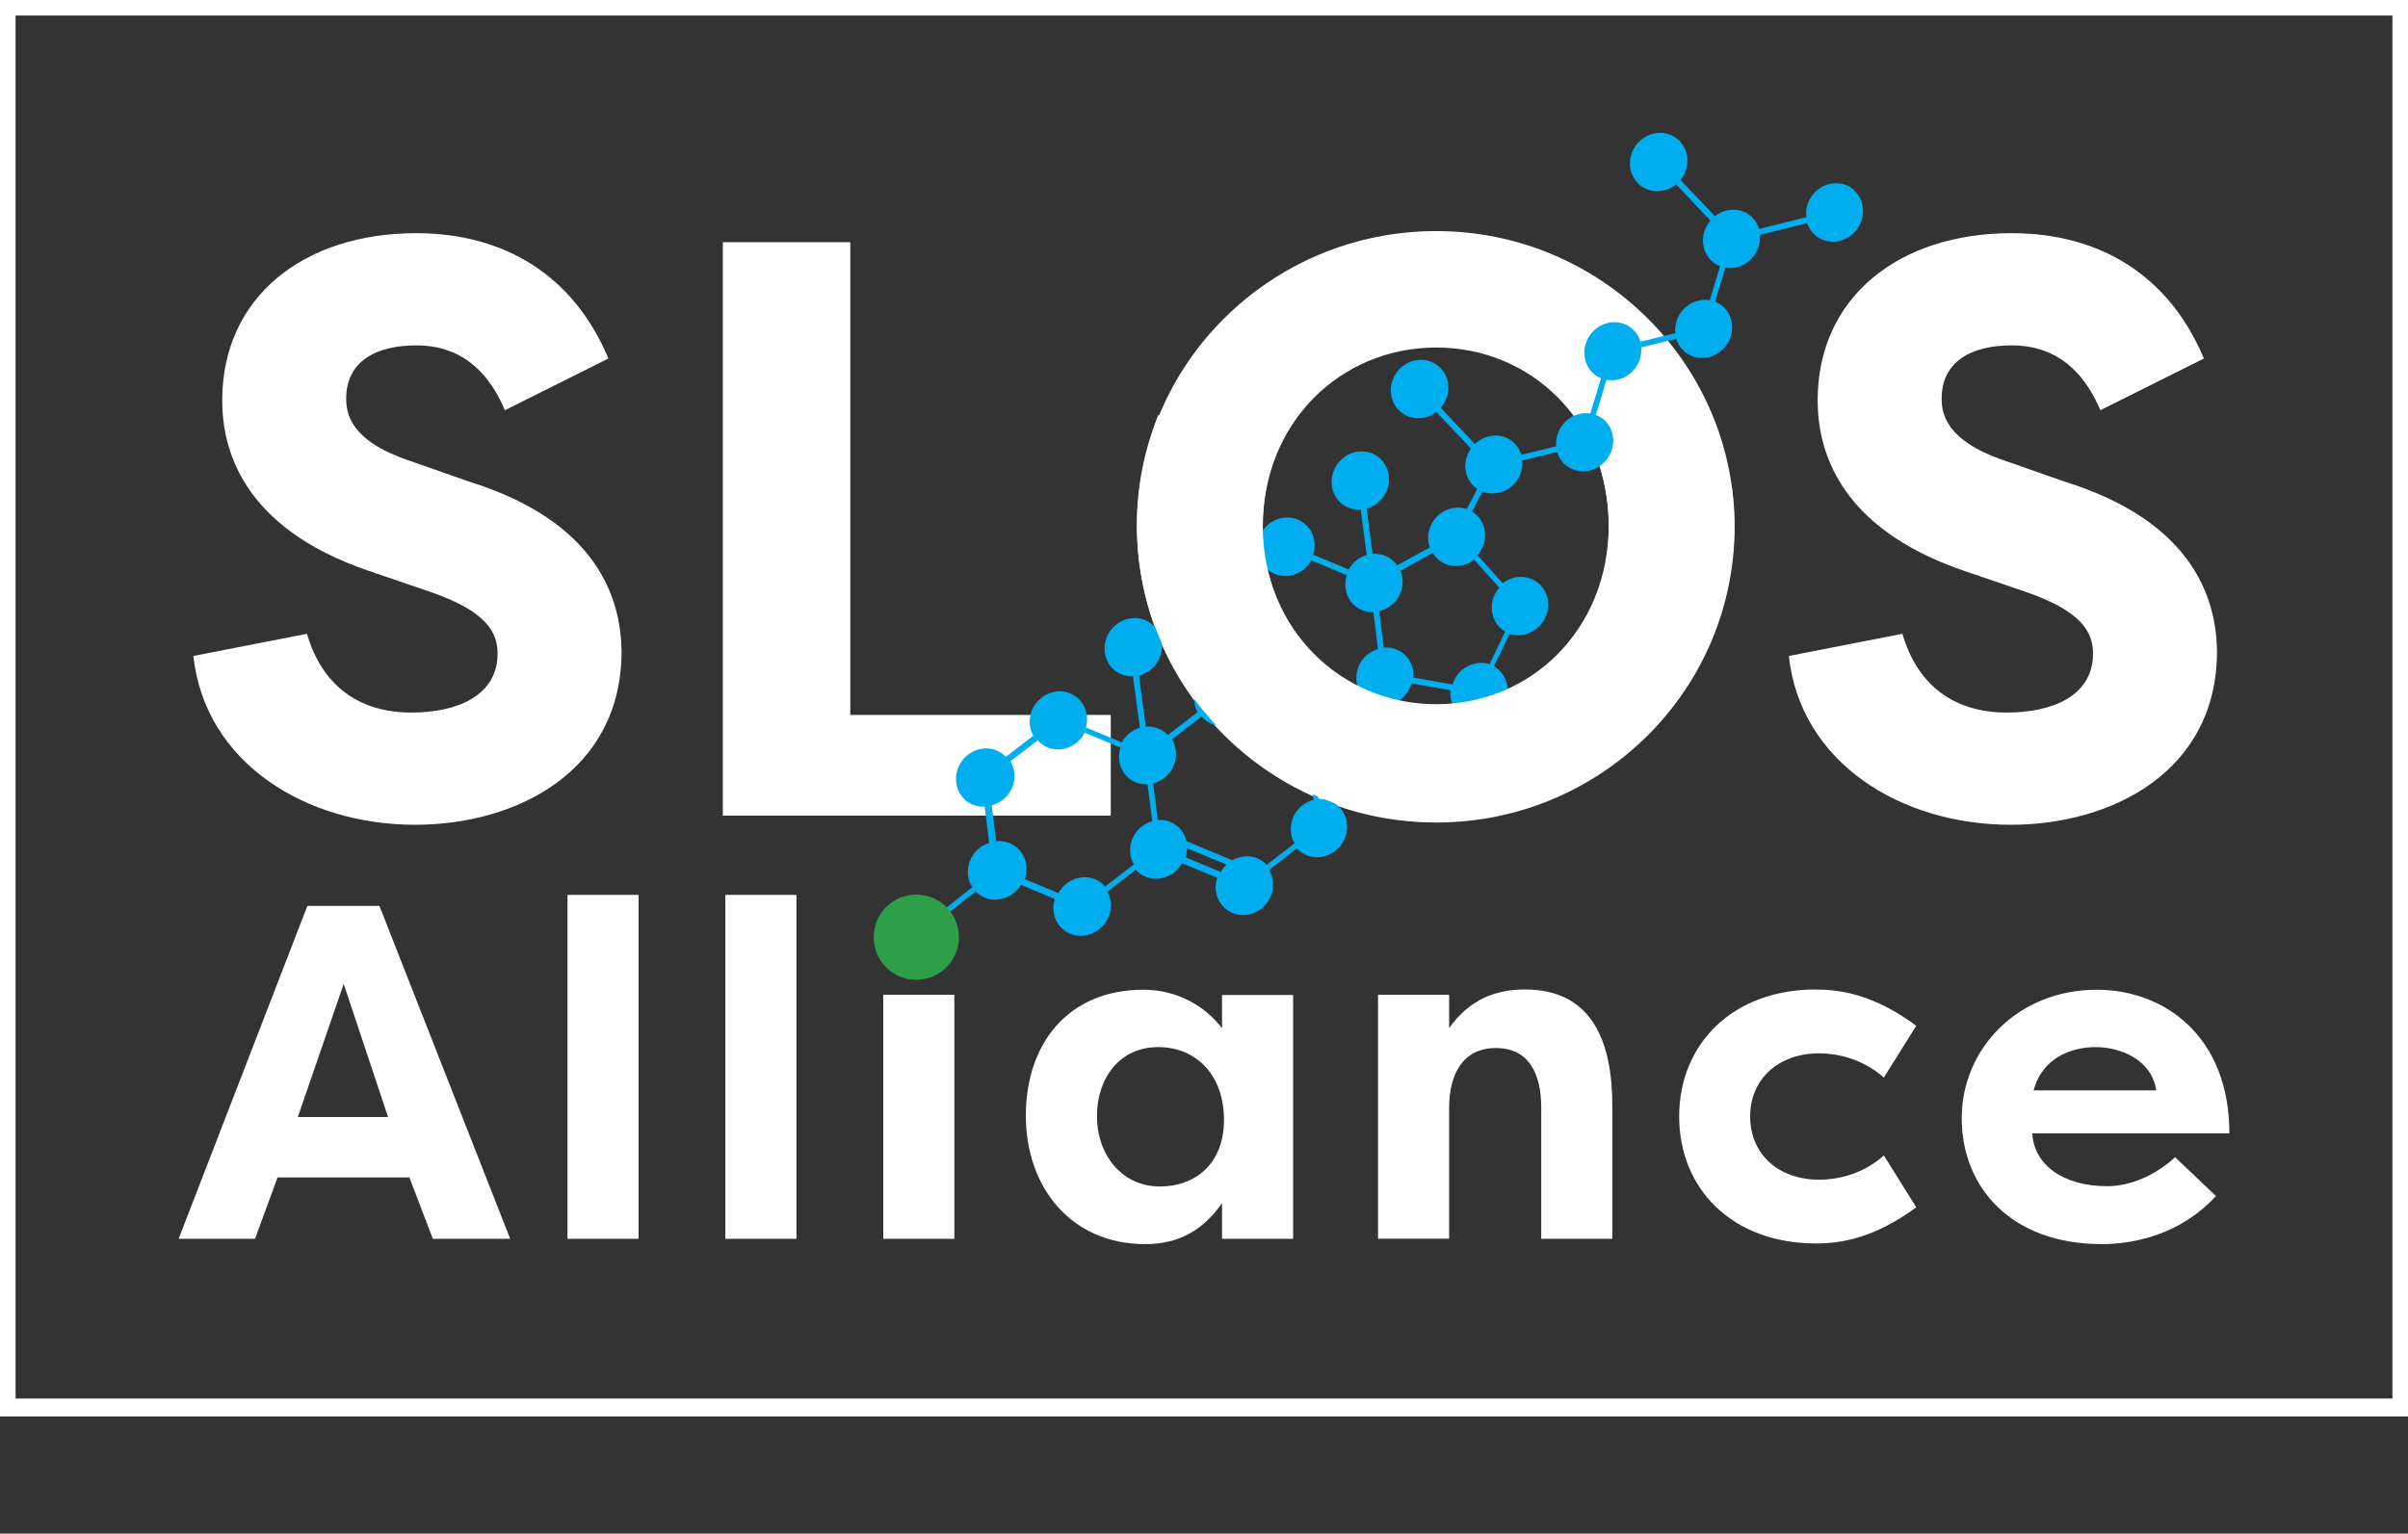 <svg width="135" height="86" viewBox="0 0 135 86" fill="none" xmlns="http://www.w3.org/2000/svg">
<rect x="0" y="0" width="135" height="86" fill="#333333" stroke="none"/>
<g clip-path="url(#clip0_3_137)">
<path d="M62.273 40.091V45.738H40.525V13.582H47.67V40.091H62.273Z" fill="white"/>
<path d="M80.52 12.958C71.259 12.958 63.748 20.402 63.748 29.541C63.748 38.68 71.259 46.124 80.52 46.124C89.781 46.124 97.247 38.68 97.247 29.541C97.247 20.402 89.737 12.958 80.52 12.958ZM80.52 39.608C75.178 39.608 70.797 35.425 70.797 29.548C70.797 23.671 75.178 19.488 80.52 19.488C85.862 19.488 90.199 23.671 90.199 29.548C90.199 35.425 85.825 39.608 80.52 39.608Z" fill="white"/>
<path d="M10.014 69.469L17.234 50.798H21.272L28.603 69.469H24.267L22.933 65.977V66.029H15.579V65.977L14.298 69.469H10.021H10.014ZM16.697 62.641H21.756L19.268 55.174L16.697 62.641Z" fill="white"/>
<path d="M35.801 50.181H31.815V69.469H35.801V50.181Z" fill="white"/>
<path d="M44.652 50.181H40.666V69.469H44.652V50.181Z" fill="white"/>
<path d="M53.504 55.783H49.518V69.469H53.504V55.783Z" fill="white"/>
<path d="M72.496 55.783V69.469H68.51V67.47C67.519 68.882 66.207 69.766 64.203 69.766C60.031 69.766 57.512 66.564 57.512 62.566C57.512 58.569 59.837 55.501 64.121 55.501C65.969 55.501 67.571 56.407 68.51 57.663V55.798H72.496V55.783ZM65.037 66.534C66.99 66.534 68.621 65.278 68.621 62.797C68.621 60.315 67.094 58.718 64.926 58.718C62.758 58.718 61.498 60.479 61.498 62.589C61.498 64.699 62.84 66.534 65.03 66.534" fill="white"/>
<path d="M77.257 55.783H81.243V57.648C82.39 56.05 83.836 55.486 85.497 55.486C89.349 55.486 90.392 58.554 90.392 62.024V69.469H86.406V62.106C86.406 60.211 85.713 58.77 83.865 58.77C82.018 58.77 81.243 60.233 81.243 62.128V69.461H77.257V55.776V55.783Z" fill="white"/>
<path d="M101.814 55.493C103.23 55.493 105.078 55.783 107.432 57.522L105.614 60.427C104.273 59.23 102.701 59.067 102.001 59.067C99.676 59.067 98.119 60.531 98.119 62.611C98.119 64.691 99.669 66.155 102.001 66.155C102.694 66.155 104.273 65.999 105.614 64.795L107.432 67.7C105.078 69.432 103.23 69.729 101.814 69.729C97.106 69.729 94.14 66.66 94.14 62.611C94.14 58.562 97.113 55.486 101.814 55.486" fill="white"/>
<path d="M124.234 67.069C122.282 69.201 119.689 69.766 117.841 69.766C112.76 69.766 109.98 66.593 109.98 62.7C109.98 58.807 113.14 55.501 117.55 55.501C121.35 55.501 124.986 58.116 124.986 63.554H113.937C114.019 65.263 115.598 66.519 118.139 66.519C119.555 66.519 120.978 65.798 121.939 64.892L124.241 67.076L124.234 67.069ZM114.011 61.147H120.888C120.62 59.386 118.832 58.718 117.491 58.718C116.15 58.718 114.496 59.305 114.011 61.147Z" fill="white"/>
<path d="M17.211 35.544C18.038 38.39 20.065 39.958 23.06 39.958C25.593 39.958 27.896 39.036 27.896 36.651C27.896 35.41 27.203 34.259 24.163 33.204L20.661 32.008C13.516 29.571 12.458 25.113 12.458 22.453C12.458 16.665 17.017 13.076 23.328 13.076C28.305 13.076 32.172 15.469 34.109 20.105L28.305 23.003C26.927 19.741 24.669 19.369 23.328 19.369C21.115 19.369 19.409 20.239 19.409 22.356C19.409 23.181 19.64 24.697 22.866 25.804L26.279 27C33.513 29.251 34.802 33.568 34.847 36.51C34.847 43.264 28.946 46.251 23.284 46.251C17.107 46.251 11.489 42.758 10.841 36.785L17.196 35.544H17.211Z" fill="white"/>
<path d="M106.657 35.544C107.484 38.39 109.511 39.958 112.506 39.958C115.039 39.958 117.342 39.036 117.342 36.651C117.342 35.41 116.649 34.259 113.609 33.204L110.107 32.008C102.969 29.571 101.904 25.113 101.904 22.453C101.904 16.665 106.464 13.076 112.774 13.076C117.752 13.076 121.618 15.469 123.556 20.105L117.752 23.003C116.373 19.741 114.108 19.369 112.774 19.369C110.562 19.369 108.855 20.239 108.855 22.356C108.855 23.181 109.086 24.697 112.312 25.804L115.725 27C122.96 29.251 124.249 33.568 124.293 36.51C124.293 43.264 118.4 46.251 112.73 46.251C106.553 46.251 100.935 42.758 100.287 36.785L106.642 35.544H106.657Z" fill="white"/>
<path d="M103.96 10.662C103.305 10.075 102.291 10.164 101.68 10.855C101.345 11.234 101.211 11.724 101.27 12.177L98.626 12.839C98.543 12.579 98.402 12.341 98.193 12.148C97.62 11.628 96.755 11.643 96.144 12.125L94.215 10.09C94.773 9.399 94.729 8.411 94.088 7.838C93.432 7.251 92.419 7.341 91.808 8.032C91.204 8.723 91.242 9.755 91.89 10.335C92.479 10.862 93.358 10.84 93.969 10.335L95.891 12.371C95.302 13.062 95.34 14.079 95.988 14.659C96.122 14.778 96.278 14.867 96.435 14.927L95.854 16.836C95.317 16.747 94.744 16.933 94.341 17.386C94.013 17.757 93.879 18.233 93.924 18.678L91.972 19.161C91.89 18.901 91.748 18.656 91.532 18.456C90.877 17.869 89.863 17.958 89.252 18.649C88.649 19.34 88.686 20.372 89.334 20.952C89.461 21.071 89.61 21.153 89.759 21.212L89.156 23.188C88.627 23.107 88.06 23.292 87.665 23.746C87.345 24.117 87.211 24.578 87.248 25.024L85.296 25.506C85.214 25.247 85.073 25.001 84.856 24.808C84.238 24.258 83.299 24.31 82.688 24.897L80.773 22.869C81.377 22.178 81.34 21.153 80.684 20.566C80.028 19.979 79.015 20.068 78.404 20.759C77.801 21.45 77.838 22.483 78.486 23.062C79.06 23.575 79.909 23.575 80.52 23.099L82.465 25.15C81.988 25.833 82.055 26.755 82.659 27.297C82.711 27.342 82.763 27.379 82.823 27.416L82.234 28.545C81.638 28.345 80.945 28.523 80.49 29.043C80.073 29.519 79.969 30.158 80.155 30.7L78.33 31.703C78.263 31.606 78.188 31.525 78.099 31.443C77.778 31.153 77.361 31.027 76.951 31.064L76.616 28.523C76.921 28.441 77.212 28.263 77.443 28.003C78.046 27.312 78.009 26.279 77.361 25.7C76.705 25.113 75.692 25.202 75.081 25.893C74.478 26.584 74.515 27.617 75.163 28.196C75.476 28.478 75.878 28.605 76.281 28.575L76.623 31.123C76.325 31.213 76.042 31.384 75.819 31.636C75.737 31.733 75.67 31.829 75.61 31.933L73.621 31.101C73.814 30.507 73.665 29.838 73.189 29.407C72.533 28.82 71.52 28.909 70.909 29.6C70.424 30.15 70.357 30.915 70.678 31.502L69.121 32.706C69.121 32.706 69.068 32.647 69.039 32.617C68.383 32.03 67.37 32.119 66.759 32.81C66.155 33.501 66.192 34.534 66.841 35.113C67.139 35.381 67.511 35.5 67.891 35.492L68.152 37.55C67.869 37.639 67.593 37.803 67.377 38.048C66.9 38.59 66.826 39.348 67.139 39.935L65.47 41.221C65.47 41.221 65.418 41.154 65.388 41.131C65.067 40.842 64.65 40.715 64.24 40.752L63.853 37.877C64.173 37.795 64.479 37.624 64.717 37.35C65.321 36.659 65.283 35.626 64.635 35.046C63.98 34.459 62.966 34.549 62.355 35.239C61.752 35.931 61.789 36.963 62.437 37.543C62.743 37.818 63.13 37.937 63.518 37.922L63.905 40.812C63.607 40.901 63.331 41.072 63.108 41.325C63.026 41.421 62.951 41.525 62.892 41.629L60.88 40.79C61.044 40.21 60.895 39.571 60.433 39.155C59.777 38.568 58.764 38.657 58.153 39.348C57.669 39.898 57.602 40.671 57.929 41.258L56.387 42.447C56.387 42.447 56.335 42.387 56.305 42.357C55.65 41.77 54.636 41.859 54.025 42.55C53.422 43.241 53.459 44.267 54.107 44.854C54.42 45.136 54.815 45.255 55.203 45.233L55.456 47.268C55.173 47.358 54.904 47.521 54.688 47.766C54.182 48.346 54.13 49.156 54.51 49.75L52.781 51.117C52.781 51.117 52.721 51.043 52.692 51.013C52.036 50.426 51.023 50.515 50.412 51.206C49.808 51.897 49.846 52.93 50.494 53.509C51.149 54.096 52.163 54.007 52.774 53.316C53.273 52.752 53.325 51.949 52.967 51.362L54.703 49.988C54.703 49.988 54.748 50.04 54.77 50.062C55.426 50.649 56.439 50.56 57.05 49.869C57.125 49.787 57.184 49.705 57.237 49.616L59.136 50.411C58.95 51.006 59.092 51.667 59.569 52.09C60.224 52.677 61.238 52.588 61.849 51.897C62.333 51.347 62.4 50.582 62.08 50.003L63.681 48.769C63.719 48.806 63.749 48.851 63.786 48.888C64.442 49.475 65.455 49.386 66.066 48.695C66.148 48.606 66.215 48.502 66.274 48.405L68.241 49.222C68.04 49.824 68.189 50.493 68.666 50.924C69.322 51.511 70.335 51.422 70.946 50.731C71.445 50.166 71.497 49.379 71.147 48.784L72.712 47.573C72.749 47.61 72.779 47.655 72.816 47.684C73.472 48.271 74.485 48.182 75.096 47.491C75.7 46.8 75.662 45.768 75.014 45.188C74.701 44.906 74.306 44.787 73.911 44.809L73.651 42.721C73.949 42.632 74.224 42.461 74.448 42.209C74.925 41.666 74.999 40.923 74.694 40.336L76.363 39.051C76.407 39.096 76.445 39.148 76.489 39.192C77.145 39.779 78.158 39.69 78.769 38.999C78.948 38.798 79.06 38.561 79.127 38.323L81.317 38.709C81.265 39.2 81.437 39.705 81.817 40.047C82.472 40.634 83.486 40.544 84.097 39.853C84.7 39.163 84.663 38.13 84.015 37.55C83.933 37.476 83.843 37.416 83.754 37.364L84.633 35.544C85.222 35.737 85.915 35.559 86.369 35.039C86.972 34.348 86.935 33.315 86.287 32.736C85.713 32.223 84.856 32.23 84.246 32.706L82.837 31.131C83.433 30.44 83.389 29.422 82.748 28.843C82.681 28.783 82.606 28.731 82.532 28.686L83.113 27.565C83.724 27.795 84.447 27.639 84.924 27.096C85.244 26.732 85.378 26.264 85.341 25.826L87.293 25.343C87.375 25.603 87.516 25.848 87.733 26.041C88.388 26.628 89.401 26.539 90.012 25.848C90.616 25.157 90.579 24.125 89.93 23.545C89.789 23.419 89.632 23.33 89.469 23.27L90.065 21.301C90.609 21.398 91.19 21.212 91.592 20.751C91.912 20.387 92.046 19.919 92.009 19.481L93.969 18.998C94.051 19.251 94.192 19.496 94.401 19.681C95.057 20.268 96.07 20.179 96.681 19.488C97.284 18.797 97.247 17.765 96.599 17.185C96.465 17.066 96.308 16.977 96.152 16.918L96.733 15.008C97.269 15.097 97.843 14.912 98.238 14.458C98.566 14.087 98.7 13.619 98.655 13.173L101.315 12.512C101.397 12.757 101.531 12.98 101.74 13.166C102.396 13.752 103.409 13.663 104.02 12.972C104.623 12.281 104.586 11.249 103.938 10.669M66.55 47.566L68.77 48.487C68.726 48.524 68.681 48.561 68.644 48.606C68.562 48.695 68.495 48.799 68.435 48.895L66.468 48.078C66.528 47.907 66.55 47.736 66.55 47.566ZM61.953 49.713C61.916 49.668 61.878 49.624 61.834 49.579C61.178 48.992 60.165 49.081 59.554 49.772C59.464 49.869 59.397 49.973 59.338 50.084L57.453 49.297C57.669 48.688 57.527 47.989 57.035 47.551C56.7 47.254 56.276 47.135 55.851 47.172L55.597 45.158C55.91 45.077 56.208 44.906 56.447 44.638C56.946 44.074 56.998 43.279 56.648 42.692L58.183 41.51C58.22 41.555 58.257 41.599 58.295 41.637C58.95 42.224 59.964 42.134 60.575 41.443C60.671 41.332 60.746 41.213 60.813 41.087L62.817 41.919C62.623 42.513 62.773 43.182 63.249 43.605C63.555 43.88 63.942 43.999 64.337 43.984L64.598 46.042C64.3 46.132 64.009 46.303 63.786 46.555C63.294 47.112 63.234 47.885 63.57 48.472L61.968 49.705L61.953 49.713ZM73.636 44.854C73.323 44.935 73.025 45.106 72.794 45.374C72.302 45.931 72.242 46.704 72.578 47.291L71.006 48.502C71.006 48.502 70.953 48.435 70.924 48.405C70.409 47.944 69.679 47.907 69.091 48.242L66.52 47.172C66.453 46.867 66.289 46.585 66.043 46.362C65.723 46.072 65.313 45.953 64.911 45.983L64.65 43.932C64.971 43.851 65.269 43.68 65.507 43.405C66.006 42.84 66.058 42.053 65.708 41.458L67.362 40.18C67.407 40.232 67.444 40.277 67.496 40.322C68.152 40.908 69.165 40.819 69.776 40.128C69.843 40.054 69.895 39.972 69.948 39.898L71.803 40.671C71.602 41.273 71.751 41.949 72.228 42.38C72.555 42.669 72.965 42.796 73.375 42.766L73.636 44.846V44.854ZM74.56 40.062C74.515 40.01 74.47 39.95 74.418 39.906C73.762 39.319 72.749 39.408 72.138 40.099C72.064 40.188 71.996 40.277 71.944 40.373L70.104 39.608C70.328 38.999 70.186 38.301 69.694 37.862C69.359 37.565 68.934 37.446 68.517 37.483L68.264 35.455C68.591 35.381 68.912 35.202 69.158 34.928C69.657 34.363 69.709 33.568 69.359 32.974L70.909 31.777C70.946 31.822 70.983 31.866 71.028 31.911C71.684 32.498 72.697 32.409 73.308 31.725C73.39 31.629 73.457 31.525 73.516 31.421L75.506 32.253C75.312 32.847 75.454 33.516 75.93 33.947C76.228 34.214 76.616 34.34 76.996 34.326L77.257 36.391C76.966 36.48 76.683 36.651 76.467 36.896C75.983 37.446 75.916 38.204 76.236 38.791L74.575 40.076L74.56 40.062ZM83.501 37.238C82.912 37.06 82.241 37.238 81.787 37.743C81.615 37.937 81.504 38.152 81.437 38.382L79.239 37.996C79.276 37.513 79.112 37.03 78.732 36.696C78.404 36.406 77.987 36.28 77.577 36.317L77.324 34.274C77.652 34.199 77.965 34.021 78.21 33.746C78.65 33.241 78.747 32.557 78.516 32L80.326 31.005C80.401 31.131 80.49 31.25 80.602 31.354C81.176 31.866 82.033 31.859 82.644 31.384L84.052 32.959C83.456 33.65 83.501 34.667 84.149 35.247C84.223 35.314 84.305 35.373 84.387 35.418L83.508 37.246L83.501 37.238Z" fill="#00AEEF"/>
<path d="M52.939 54.359C51.947 55.223 50.434 55.118 49.57 54.127C48.707 53.136 48.803 51.617 49.805 50.752C50.796 49.888 52.31 49.993 53.173 50.984C54.037 51.986 53.941 53.494 52.939 54.359Z" fill="#2E9E48"/>
<path d="M134.627 0.371H0.373V78.927H134.627V0.371Z" stroke="white" stroke-miterlimit="10"/>
<path d="M90.191 29.43C90.191 35.314 85.818 39.489 80.513 39.489C75.208 39.489 70.79 35.306 70.79 29.43C70.79 27.461 71.289 25.692 72.138 24.199L64.933 23.285C64.166 25.187 63.734 27.26 63.734 29.43C63.734 38.576 71.244 46.013 80.505 46.013C89.766 46.013 97.232 38.568 97.232 29.43C97.232 28.731 97.18 28.047 97.098 27.379L89.774 26.45C90.035 27.379 90.184 28.382 90.184 29.437L90.191 29.43Z" fill="white"/>
</g>
<defs>
<clipPath id="clip0_3_137">
<rect width="135" height="86" fill="white"/>
</clipPath>
</defs>
</svg>
